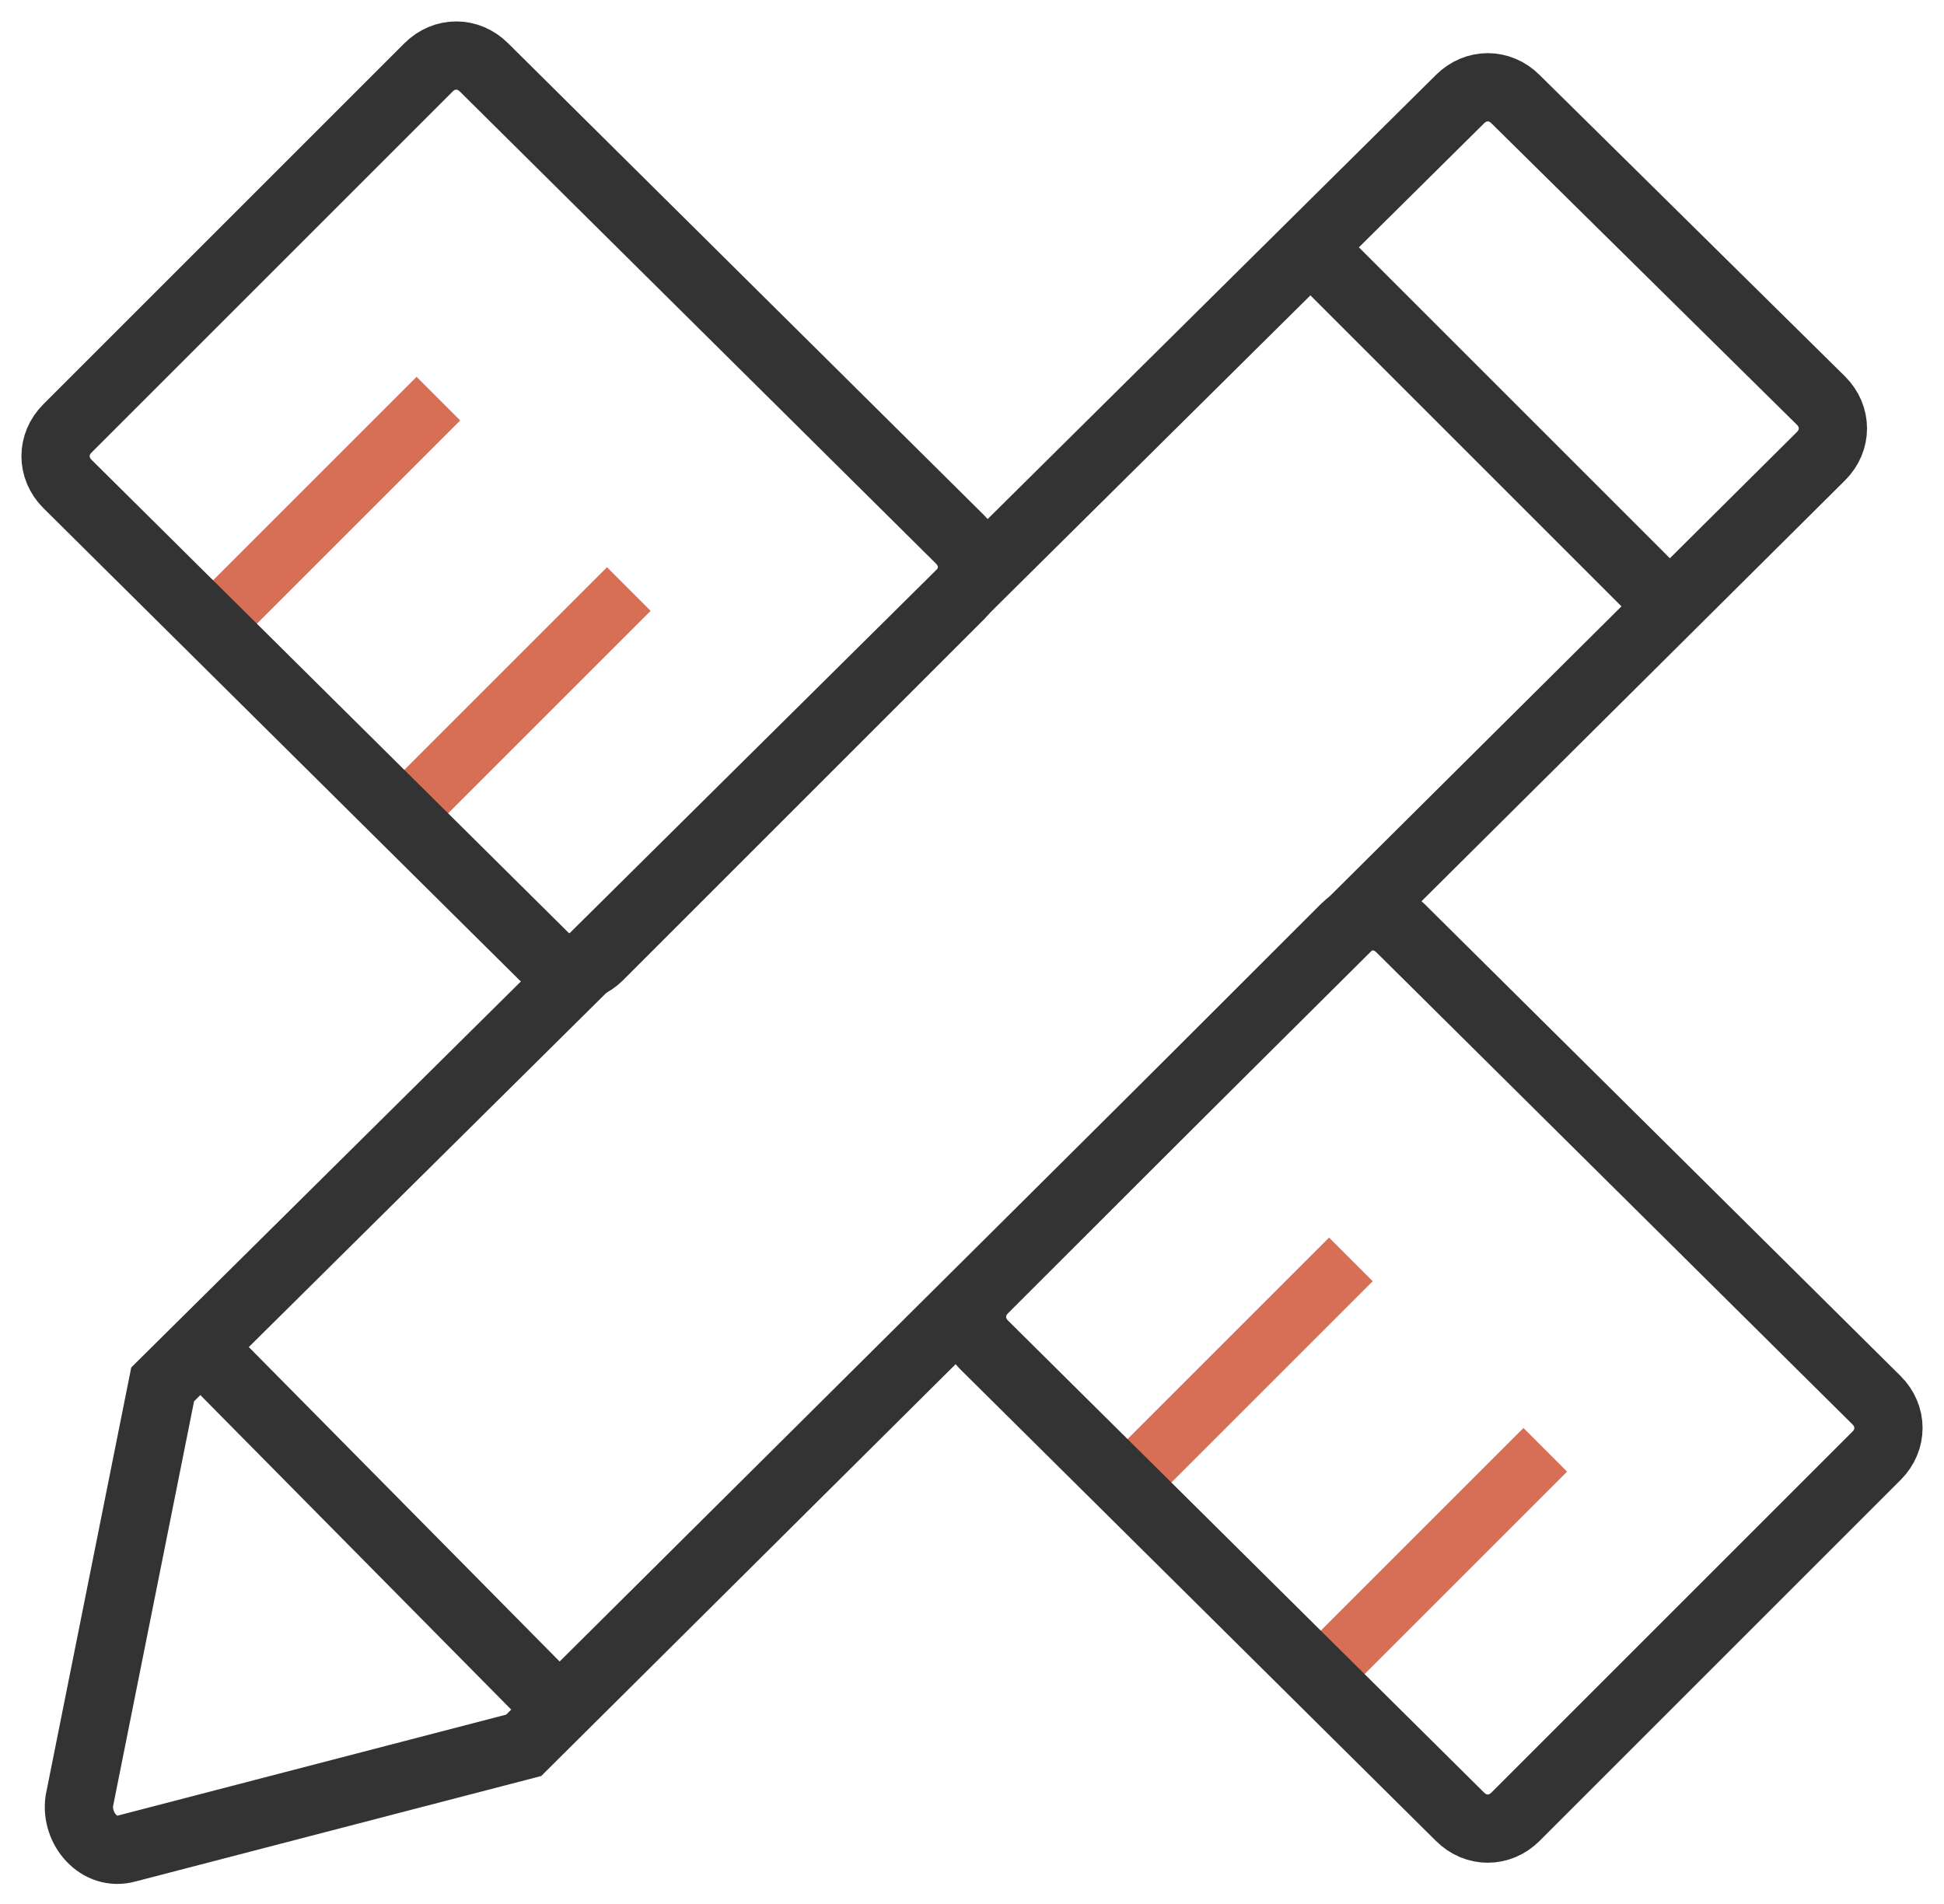 <?xml version="1.0" encoding="utf-8"?>
<!-- Generator: Adobe Illustrator 26.0.0, SVG Export Plug-In . SVG Version: 6.00 Build 0)  -->
<svg version="1.1" id="图层_1" xmlns="http://www.w3.org/2000/svg" xmlns:xlink="http://www.w3.org/1999/xlink" x="0px" y="0px"
	 viewBox="0 0 49 48" style="enable-background:new 0 0 49 48;" xml:space="preserve">
<style type="text/css">
	.st0{fill:#D66F56;}
	.st1{fill:none;stroke:#333333;stroke-width:1.72;}
	.st2{fill:none;stroke:#333333;stroke-width:1.72;stroke-miterlimit:4;}
</style>
<path class="st0" d="M10.5,9.5l-5.8,5.8l1.1,1.1l5.8-5.8L10.5,9.5z"/>
<path class="st0" d="M15.3,14.3l-5.8,5.8l1.1,1.1l5.8-5.8L15.3,14.3z"/>
<path class="st0" d="M33.5,31.2L27.7,37l1.1,1.1l5.8-5.8L33.5,31.2z"/>
<path class="st0" d="M38.4,36l-5.8,5.8l1.1,1.1l5.8-5.8L38.4,36z"/>
<path class="st1" d="M4.1,34.9L2,45.4c-0.1,0.7,0.5,1.4,1.2,1.2l10-2.6l32.7-32.5c0.4-0.4,0.4-1,0-1.4l-7.7-7.6
	c-0.4-0.4-1-0.4-1.4,0L4.1,34.9z"/>
<path class="st2" d="M1.7,10.8l9.1-9.1c0.4-0.4,1-0.4,1.4,0l12,11.9c0.4,0.4,0.4,1,0,1.4l-9.1,9.1c-0.4,0.4-1,0.4-1.4,0l-12-11.9
	C1.3,11.8,1.3,11.2,1.7,10.8z"/>
<path class="st2" d="M24.8,32.5l9.1-9.1c0.4-0.4,1-0.4,1.4,0l12,11.9c0.4,0.4,0.4,1,0,1.4l-9.1,9.1c-0.4,0.4-1,0.4-1.4,0l-12-11.9
	C24.4,33.5,24.4,32.9,24.8,32.5z"/>
<line class="st2" x1="5.3" y1="34.2" x2="13.7" y2="42.7"/>
<line class="st2" x1="33.2" y1="6.4" x2="41.7" y2="14.9"/>
</svg>
